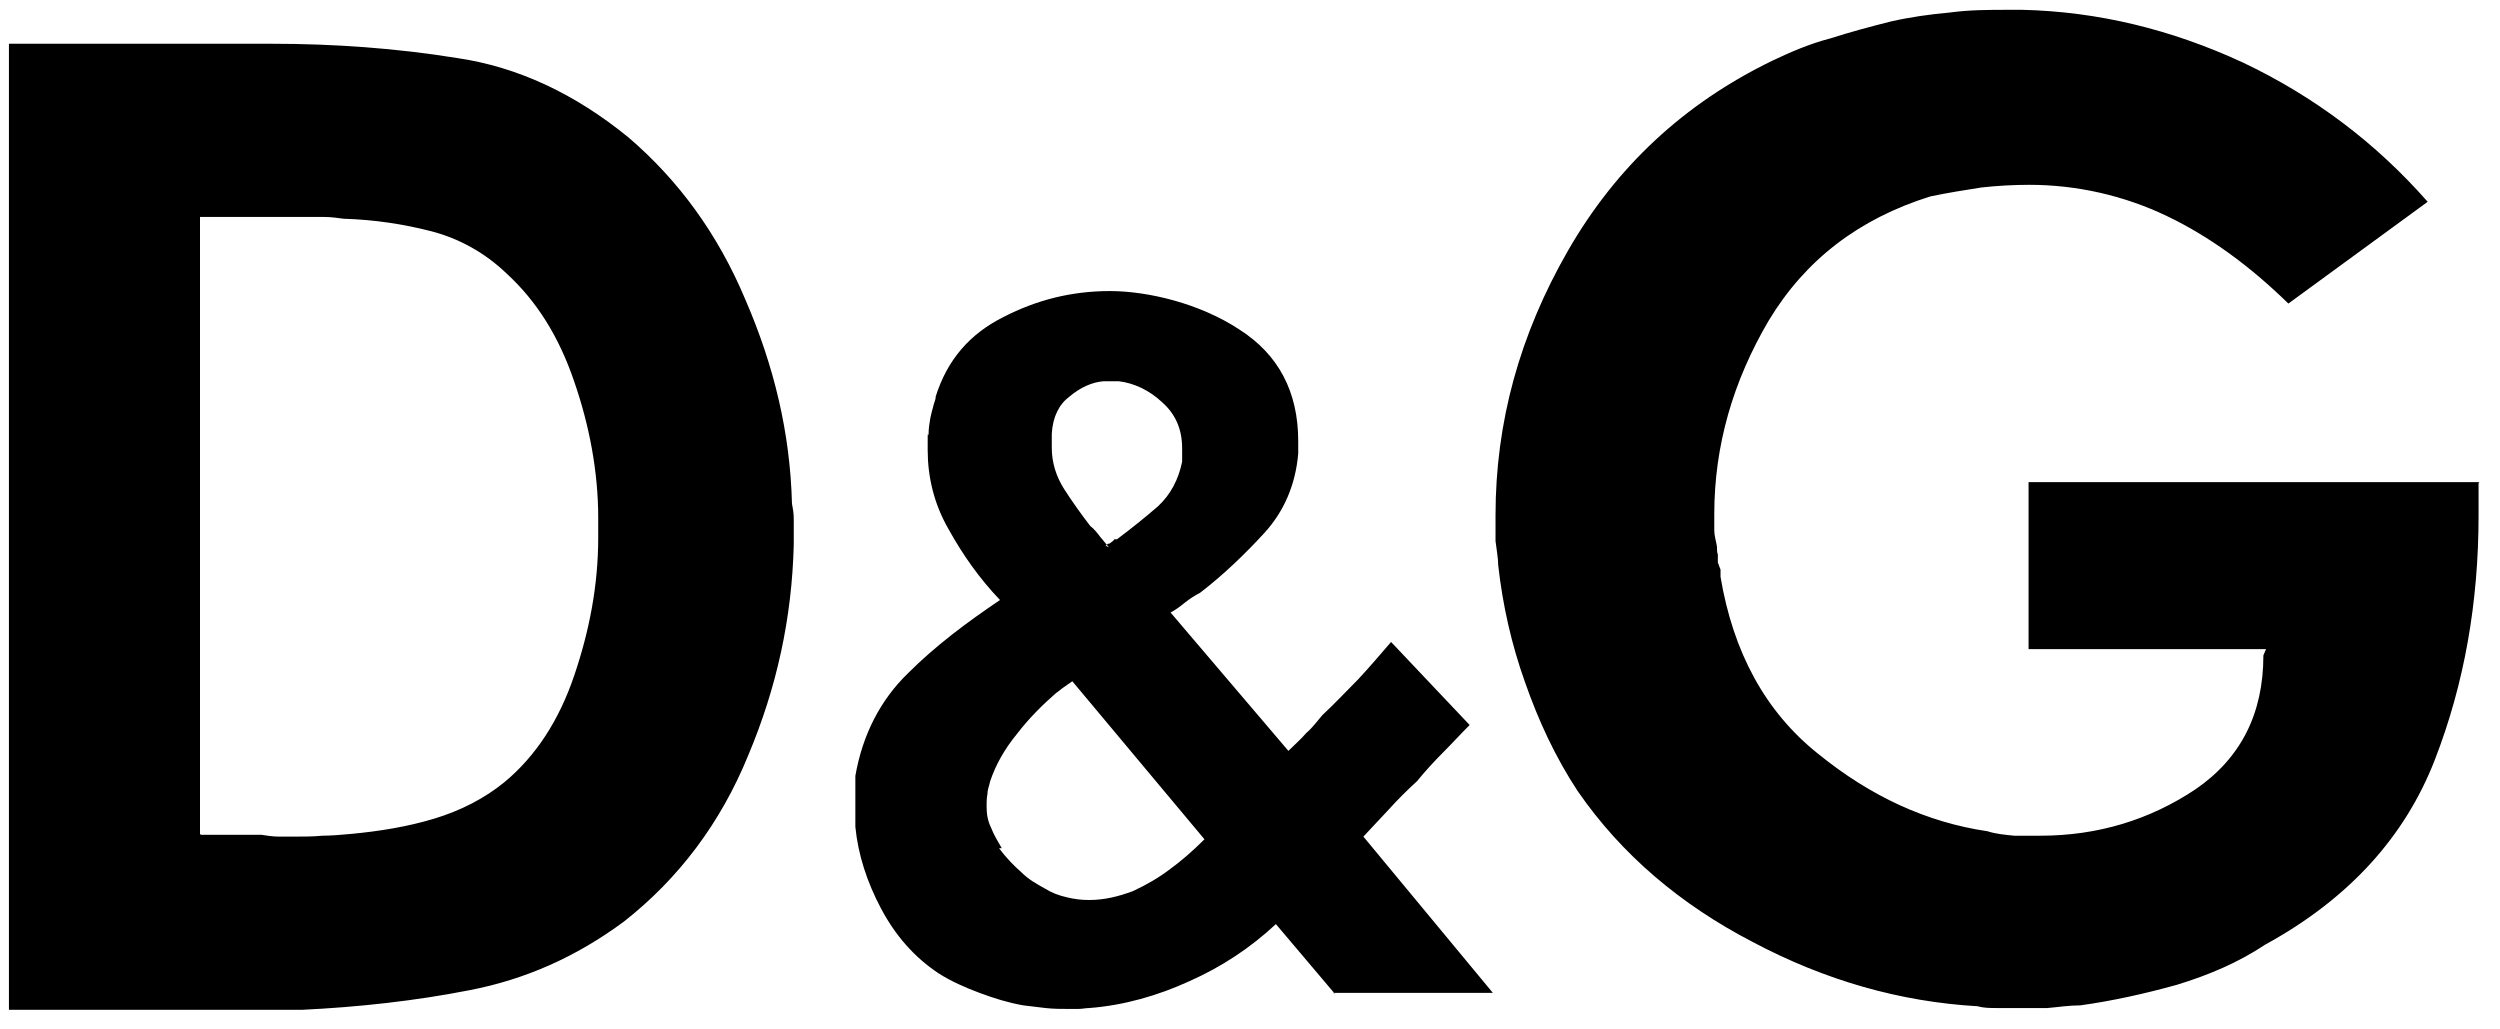 <?xml version="1.0" encoding="UTF-8"?>
<svg id="Layer_1" xmlns="http://www.w3.org/2000/svg" version="1.1" viewBox="0 0 280 115.3">
  <!-- Generator: Adobe Illustrator 29.1.0, SVG Export Plug-In . SVG Version: 2.1.0 Build 142)  -->
  <defs>
    <style>
      .st0 {
        fill-rule: evenodd;
      }
    </style>
  </defs>
  <path class="st0" d="M1,4.9h29.4c7,0,14,.5,20.8,1.6,6.8,1,13.2,4,19.2,8.9,5.6,4.8,10,10.8,13.1,18.2,3.2,7.4,5,14.9,5.2,22.8.1.5.2,1.1.2,1.7v2.9c-.2,8.2-1.9,16-5.1,23.6-3.1,7.6-7.8,13.8-13.9,18.6-5.4,4-11.1,6.5-17.3,7.7-6.1,1.2-12.5,1.9-18.8,2.2H1V4.9ZM22.5,93.5c.7,0,1.5,0,2.3,0s1.8,0,2.7,0h1.8c.6.1,1.3.2,1.9.2h1.8c1,0,2.1,0,3.1-.1,1,0,2.1-.1,3.2-.2,3.2-.3,6.3-.8,9.3-1.7,3-.9,5.7-2.3,7.9-4.1,3.5-2.9,6.1-6.9,7.8-11.9s2.7-10.1,2.7-15.5v-2.2c0-5.2-1-10.4-2.7-15.3-1.7-5-4.2-9-7.6-12.1-2.4-2.3-5.3-3.9-8.4-4.7-3.1-.8-6.4-1.3-9.8-1.4-.7-.1-1.5-.2-2.2-.2h-13.9v69.1h0ZM149.5,111.3l-6.6-7.8c-2.9,2.7-6.1,4.8-9.7,6.4-3.5,1.6-7.3,2.7-11.2,3-.4,0-.8.1-1.2.1h-1.2c-.8,0-1.6,0-2.5-.1s-1.6-.2-2.5-.3c-1.7-.3-3.3-.8-4.9-1.4-1.6-.6-3.2-1.3-4.6-2.2-2.7-1.8-4.8-4.2-6.4-7.2-1.6-3-2.6-6.1-2.9-9.2,0-.4,0-.8,0-1.1v-1.8c0-.3,0-.7,0-1s0-.2,0-.3c0-.1,0-.2,0-.4s0-.3,0-.6c0-.2,0-.4,0-.5.8-4.6,2.8-8.5,5.9-11.5,3.1-3.1,6.6-5.7,10.3-8.2-2.3-2.4-4.2-5.1-5.8-8-1.6-2.8-2.3-5.8-2.3-8.8s0-1.2.1-1.8c0-.6.1-1.2.2-1.8.1-.5.2-.8.3-1.2.1-.5.3-.8.3-1.2,1.3-4.1,3.8-7,7.6-8.9,3.7-1.9,7.6-2.9,11.9-2.9s10.1,1.4,14.5,4.3c4.4,2.8,6.6,7,6.6,12.5v1.4c-.3,3.5-1.6,6.5-3.8,8.9-2.2,2.4-4.6,4.7-7.2,6.7-.6.3-1.2.7-1.7,1.1-.5.4-1,.8-1.6,1.1l13.2,15.5c.7-.7,1.4-1.3,2-2,.7-.6,1.2-1.3,1.8-2,1.4-1.3,2.7-2.7,4-4,1.3-1.4,2.5-2.8,3.7-4.2l8.8,9.3c-1,1-2,2.1-3,3.1-1,1-2,2.1-2.9,3.2-1.1,1-2.2,2.1-3.1,3.1l-2.9,3.1,14.5,17.5h-17.9s0,0,0,0ZM111.9,95c.8,1.1,1.7,2,2.5,2.7.8.8,1.7,1.3,2.6,1.8.8.5,1.6.8,2.5,1,.8.2,1.6.3,2.5.3,1.7,0,3.3-.4,4.9-1,1.5-.7,2.9-1.5,4.2-2.5,1.1-.8,2.4-1.9,3.8-3.3l-14.8-17.7c-.3.2-.7.5-1,.7-.3.2-.6.5-.8.6-1.6,1.4-3.1,2.9-4.4,4.6-1.4,1.7-2.4,3.5-3,5.3-.1.5-.3.9-.3,1.4-.1.5-.1,1-.1,1.4,0,.8.1,1.6.5,2.4.3.8.8,1.6,1.2,2.3h0ZM123.8,61.1c.1,0,.2-.1.3-.2.1,0,.2,0,.4-.2,0,0,.2-.1.3-.3,0,0,.1,0,.3,0,1.6-1.2,3.1-2.4,4.6-3.7,1.4-1.3,2.3-3,2.7-5v-1.5c0-2.2-.8-3.9-2.3-5.2-1.4-1.3-3.1-2.1-4.8-2.3h-1.7c-1.3.1-2.6.7-3.8,1.7-1.2.9-1.9,2.3-2,4.2,0,0,0,.2,0,.3,0,.1,0,.3,0,.5s0,.1,0,.3c0,.1,0,.3,0,.5,0,1.6.5,3.2,1.4,4.6.9,1.4,1.9,2.8,2.9,4.1.5.4.8.8,1.1,1.2l1,1.2h0ZM277.6,54.1v3.6c0,9.8-1.6,18.9-4.9,27.4-3.3,8.5-9.5,15.5-19,20.7-3,2-6.3,3.4-9.9,4.5-3.6,1-7.2,1.8-10.8,2.3-1.3,0-2.5.2-3.7.3-1.2,0-2.4,0-3.6,0h-2.1c-.7,0-1.4,0-2.1-.2-8.7-.5-17.1-2.9-25.2-7.2-8.1-4.2-14.7-9.8-19.6-16.9-2.5-3.8-4.4-7.9-5.9-12.2-1.5-4.2-2.5-8.6-3-13.1,0-.8-.2-1.8-.3-2.7,0-1,0-2,0-2.9,0-10.4,2.7-20.2,8.1-29.6,5.4-9.4,13-16.5,22.9-21.3,2.1-1,4.2-1.9,6.5-2.5,2.2-.7,4.4-1.3,6.8-1.9,2.2-.5,4.4-.8,6.6-1,2.2-.3,4.4-.3,6.5-.3h1.6c8.5.2,16.7,2.2,24.7,5.9,8,3.8,14.9,9,20.7,15.6l-15.6,11.4c-4.3-4.2-8.8-7.5-13.6-9.8-4.8-2.3-10.1-3.5-15.4-3.5-1.8,0-3.6.1-5.4.3-1.9.3-3.8.6-5.7,1-8,2.5-14,7.1-18.1,13.9-4,6.8-6.1,14-6.1,21.7s0,1.1,0,1.8c0,.6.2,1.2.3,1.8,0,.3,0,.7.1.9,0,.3,0,.6,0,.9.1.3.2.5.3.8,0,.3,0,.7,0,.8,1.4,8.4,5,15.1,10.9,19.8,5.9,4.8,12.2,7.7,19,8.7.9.3,2,.4,3,.5,1,0,2,0,2.9,0,6.5,0,12.3-1.8,17.4-5.2,5.1-3.5,7.6-8.5,7.6-15l.3-.7h-26.6v-18.7h50.5Z"/>
</svg>